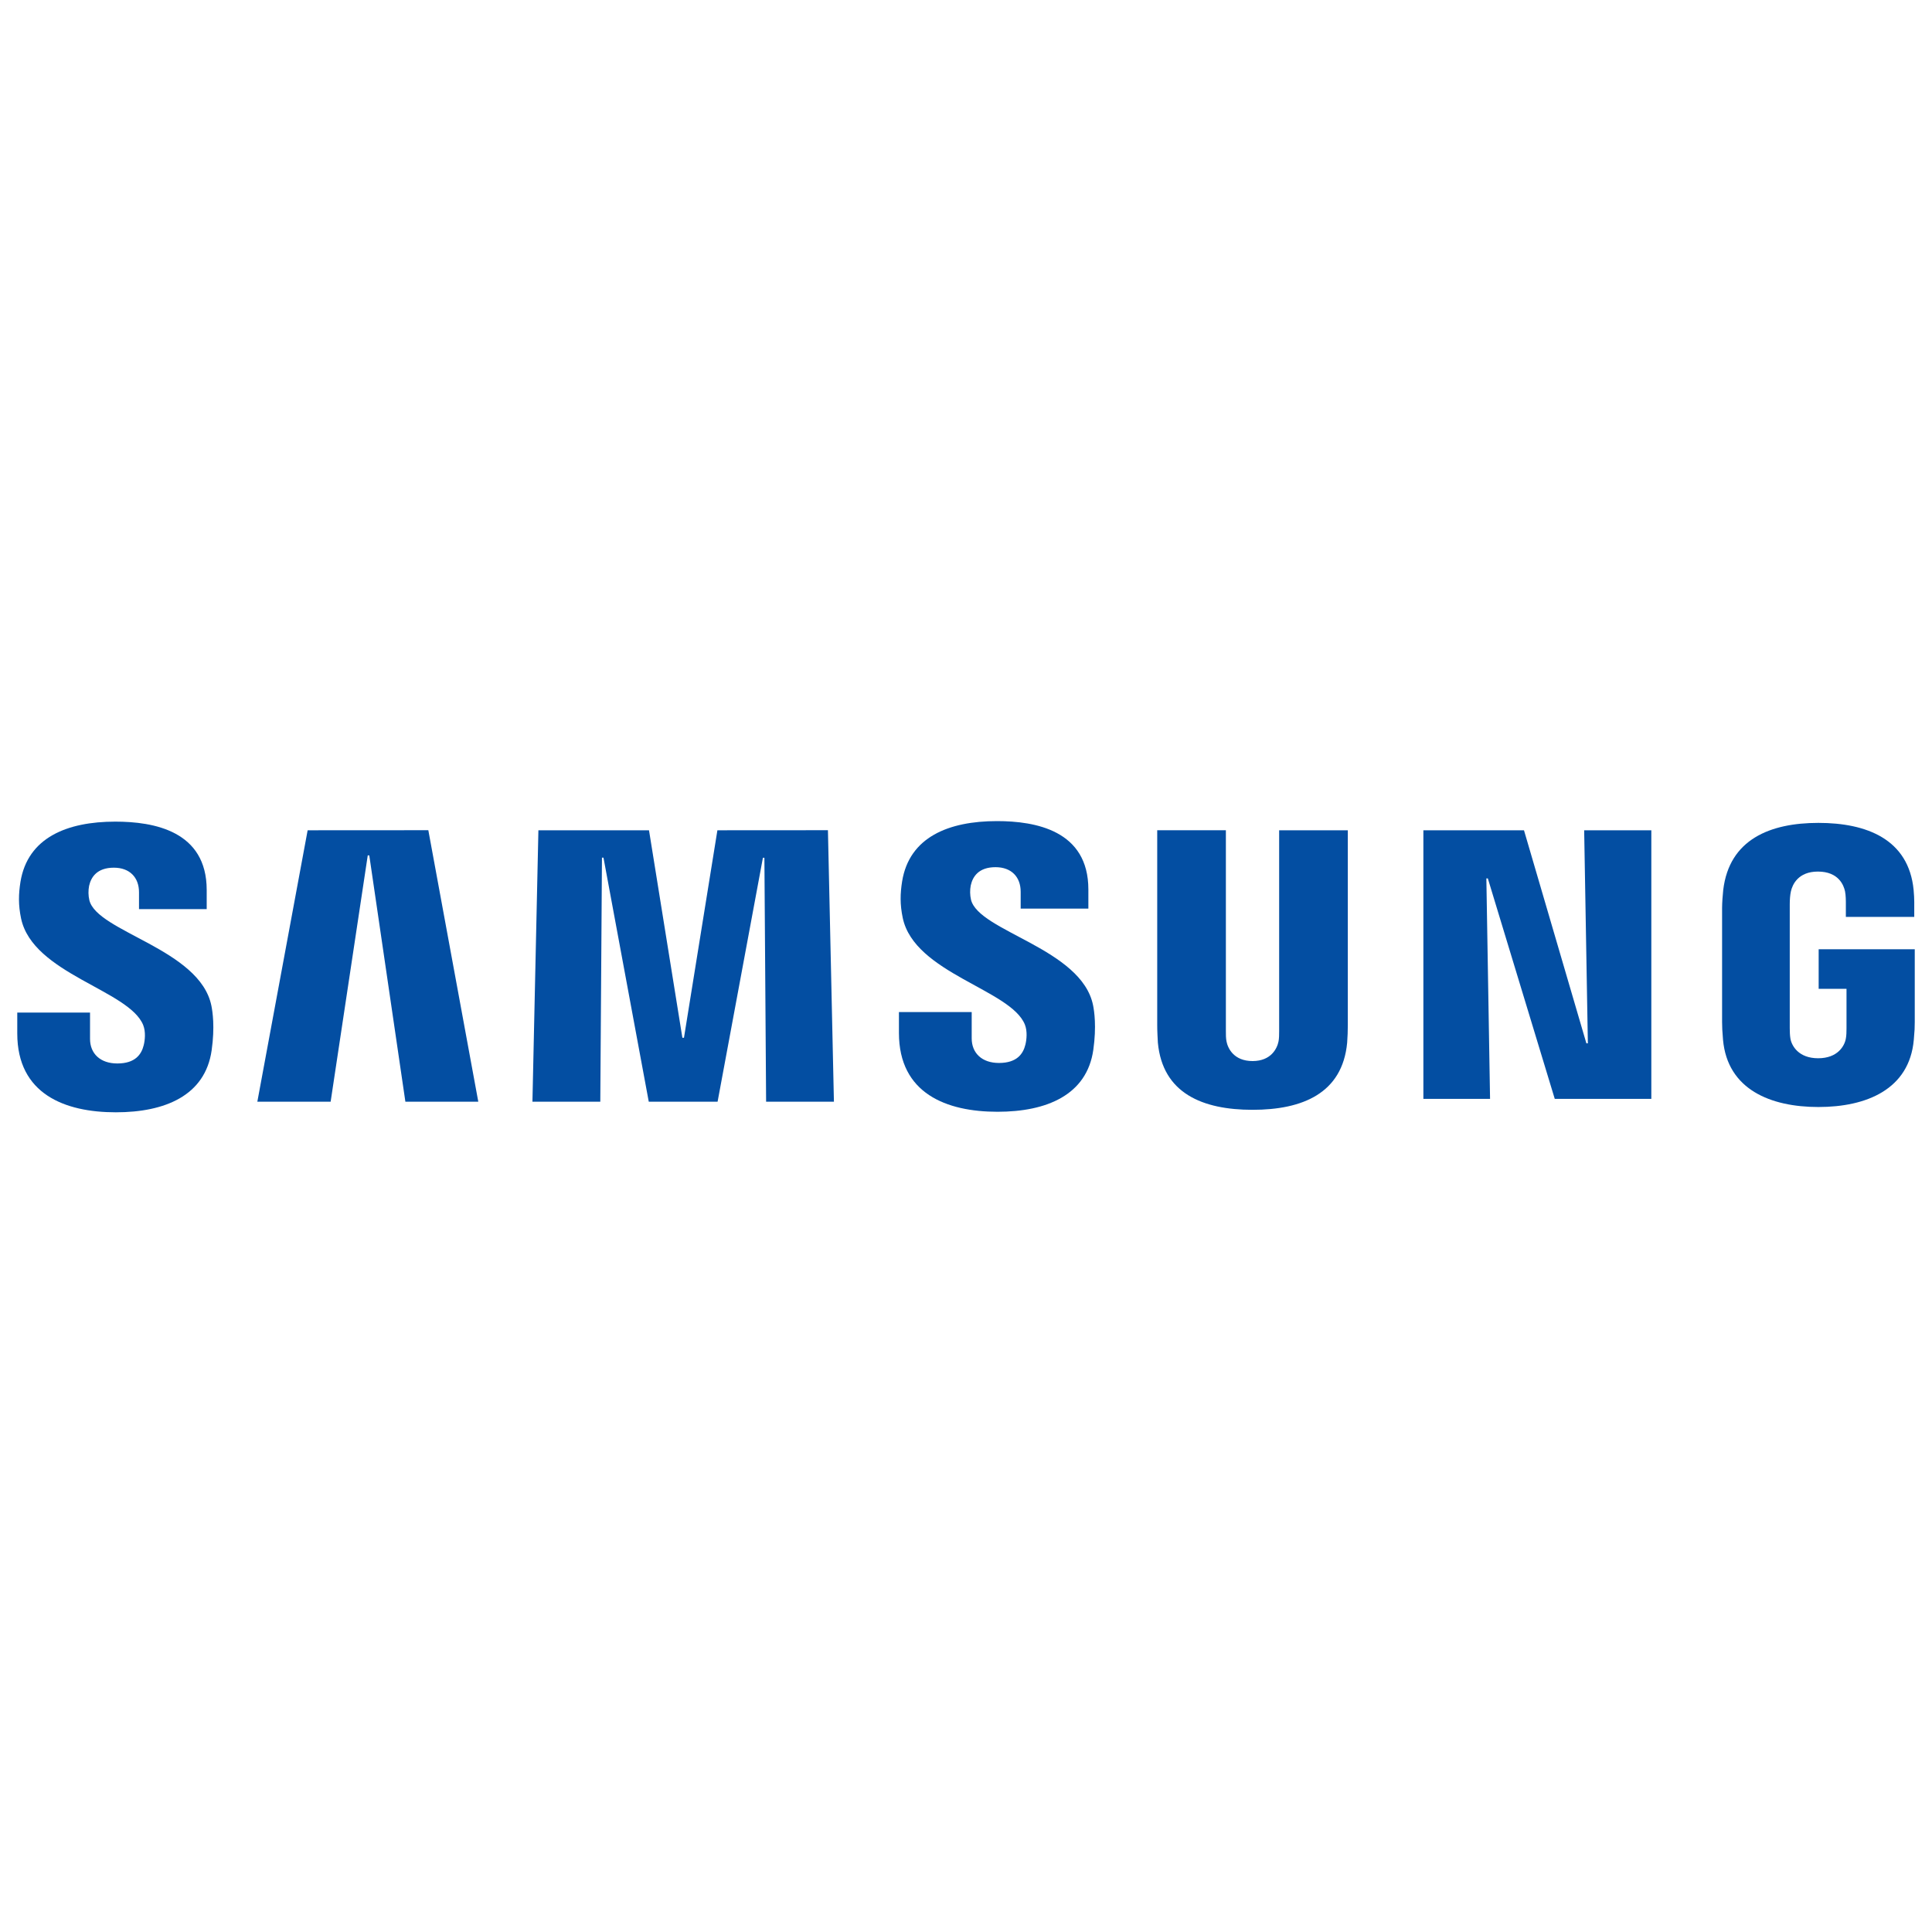 <svg
  viewBox="0 0 80 80"
  fill="none"
  xmlns="http://www.w3.org/2000/svg"
>
  <g clipPath="url(#clip0_4437_40067)">
    <path
      d="M5.93 42.448C6.038 42.72 6.004 43.068 5.951 43.279C5.859 43.654 5.606 44.036 4.857 44.036C4.156 44.036 3.728 43.63 3.728 43.018V41.928H0.715V42.794C0.715 45.301 2.684 46.058 4.796 46.058C6.827 46.058 8.498 45.367 8.764 43.49C8.902 42.519 8.801 41.883 8.754 41.648C8.279 39.294 4.019 38.592 3.7 37.275C3.655 37.081 3.652 36.88 3.689 36.684C3.768 36.323 4.013 35.929 4.715 35.929C5.374 35.929 5.756 36.336 5.756 36.948V37.645H8.559V36.853C8.559 34.404 6.362 34.022 4.775 34.022C2.777 34.022 1.145 34.684 0.847 36.518C0.768 37.019 0.754 37.468 0.873 38.033C1.361 40.329 5.35 40.994 5.93 42.448Z"
      fill="#034EA2"
    />
    <path
      d="M12.739 34.38L10.656 45.619H13.691L15.228 35.419H15.291L16.786 45.619H19.805L17.736 34.377L12.739 34.38ZM29.706 34.38L28.322 42.972H28.256L26.874 34.38H22.294L22.047 45.619H24.857L24.926 35.514H24.989L26.864 45.619H29.714L31.591 35.517H31.652L31.723 45.619H34.531L34.283 34.377L29.706 34.38Z"
      fill="#034EA2"
    />
    <path
      d="M42.438 42.426C42.546 42.698 42.512 43.047 42.459 43.258C42.367 43.632 42.114 44.015 41.365 44.015C40.663 44.015 40.236 43.609 40.236 42.996V41.907H37.223V42.772C37.223 45.279 39.192 46.036 41.304 46.036C43.334 46.036 45.006 45.345 45.272 43.469C45.409 42.498 45.309 41.862 45.262 41.627C44.787 39.273 40.526 38.571 40.207 37.254C40.163 37.06 40.159 36.858 40.197 36.663C40.276 36.301 40.521 35.908 41.222 35.908C41.882 35.908 42.264 36.314 42.264 36.927V37.623H45.067V36.832C45.067 34.383 42.87 34 41.283 34C39.285 34 37.652 34.662 37.355 36.496C37.275 36.998 37.262 37.447 37.381 38.011C37.869 40.307 41.858 40.972 42.438 42.426Z"
      fill="#034EA2"
    />
    <path
      d="M51.865 43.936C52.646 43.936 52.886 43.398 52.941 43.123C52.965 43.002 52.967 42.838 52.967 42.693V34.38H55.81V42.437C55.81 42.684 55.801 42.93 55.783 43.176C55.586 45.274 53.93 45.955 51.865 45.955C49.798 45.955 48.142 45.274 47.945 43.176C47.937 43.065 47.916 42.643 47.918 42.437V34.378H50.761V42.691C50.758 42.838 50.763 43.002 50.787 43.123C50.84 43.398 51.082 43.936 51.865 43.936ZM65.597 34.38L65.75 43.203H65.689L63.105 34.38H58.939V45.501H61.7L61.547 36.373H61.608L64.379 45.501H68.378V34.38H65.597ZM75.286 43.82C76.098 43.82 76.383 43.305 76.433 43.002C76.457 42.878 76.46 42.72 76.46 42.58V40.944H75.307V39.307H79.286V42.321C79.286 42.532 79.281 42.685 79.246 43.06C79.062 45.108 77.287 45.839 75.297 45.839C73.306 45.839 71.534 45.108 71.347 43.06C71.316 42.685 71.308 42.532 71.308 42.321V37.592C71.308 37.391 71.334 37.038 71.355 36.853C71.606 34.75 73.306 34.074 75.297 34.074C77.287 34.074 79.033 34.745 79.239 36.85C79.275 37.209 79.265 37.589 79.265 37.589V37.967H76.433V37.336C76.433 37.336 76.433 37.072 76.399 36.908C76.346 36.66 76.135 36.09 75.276 36.09C74.458 36.09 74.219 36.631 74.158 36.908C74.124 37.056 74.11 37.257 74.11 37.439V42.577C74.11 42.72 74.116 42.878 74.137 43.005C74.189 43.305 74.474 43.82 75.286 43.82Z"
      fill="#034EA2"
    />
  </g>
  <defs>
    <clipPath id="clip0_4437_40067">
      <rect width="80" height="80" fill="white" />
    </clipPath>
  </defs>
</svg>

